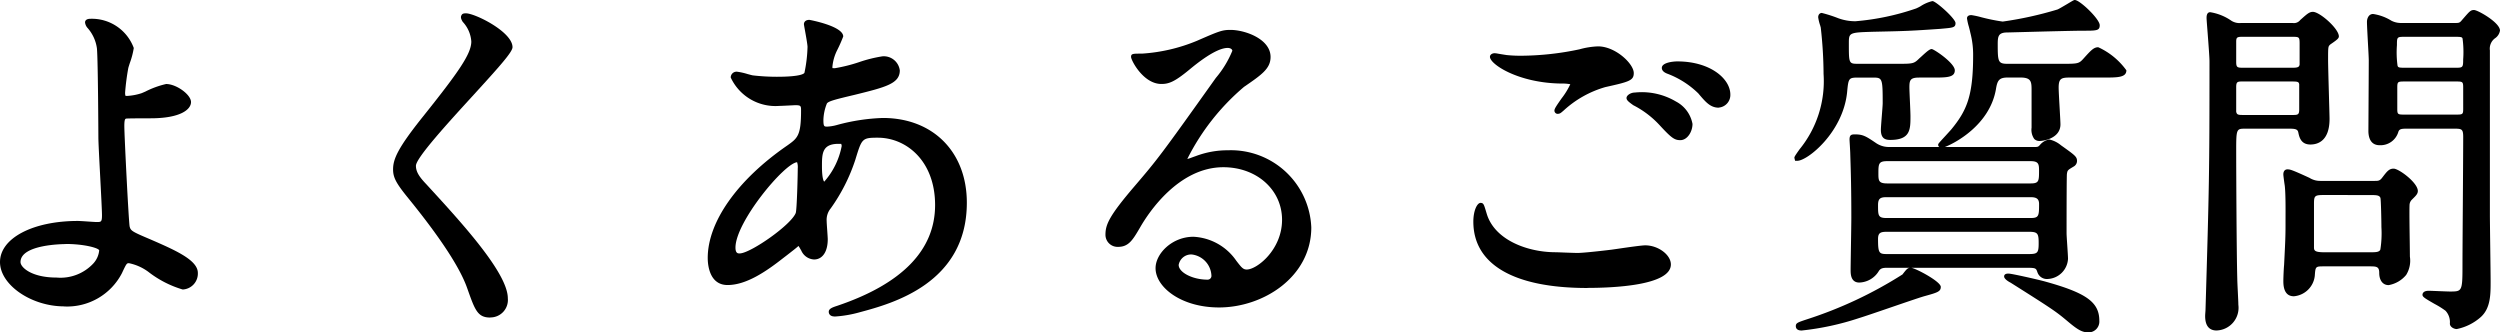 <svg xmlns="http://www.w3.org/2000/svg" xmlns:xlink="http://www.w3.org/1999/xlink" width="228.961" height="30.435" viewBox="0 0 228.961 30.435">
  <defs>
    <clipPath id="clip-path">
      <path id="パス_8626" data-name="パス 8626" d="M0,0H228.961V30.435H0Z" transform="translate(0 0)" fill="none"/>
    </clipPath>
  </defs>
  <g id="マスクグループ_2" data-name="マスクグループ 2" transform="translate(0 0)" clip-path="url(#clip-path)">
    <path id="パス_8594" data-name="パス 8594" d="M5.877,28.059C2.857,28.059,0,26.084,0,24c0-2.181,3-3.764,7.131-3.764.16,0,.576.028.965.054.332.023.644.044.751.044.408,0,.493,0,.493-.624,0-.408-.084-2.008-.165-3.557-.085-1.622-.165-3.155-.165-3.572,0-.066-.03-6.957-.131-8.135a3.537,3.537,0,0,0-.844-1.867.919.919,0,0,1-.246-.527c0-.1.049-.332.5-.332a4.092,4.092,0,0,1,3.963,2.676,7.17,7.17,0,0,1-.364,1.382c-.064.2-.117.369-.137.448a21.545,21.545,0,0,0-.291,2.23,1.12,1.12,0,0,0,.027.312.532.532,0,0,0,.169.016,5.1,5.1,0,0,0,1.327-.255l.332-.143a8.177,8.177,0,0,1,1.9-.692c.938,0,2.279.973,2.279,1.653s-.968,1.487-3.7,1.487c-1.02,0-2.115.009-2.234.027-.09.023-.173.045-.173.7,0,.815.4,8.813.488,9.19.1.39.231.467,1.931,1.186,2.246.979,4.314,1.88,4.314,3.057a1.46,1.46,0,0,1-1.388,1.52,9.524,9.524,0,0,1-3.146-1.618,4.486,4.486,0,0,0-1.772-.791c-.2,0-.222,0-.644.907a5.654,5.654,0,0,1-5.3,3.054m.132-5.711c-.168,0-4.123.019-4.123,1.648,0,.479,1,1.417,3.3,1.417A4.11,4.11,0,0,0,8.55,24.127a2.054,2.054,0,0,0,.535-1.2c-.072-.229-1.426-.583-3.076-.583"/>
    <path id="パス_8595" data-name="パス 8595" d="M12.049,4.392a15.968,15.968,0,0,1-.495,1.782,21.416,21.416,0,0,0-.3,2.277c0,.429.032.528.4.528a5.255,5.255,0,0,0,1.386-.264,14.674,14.674,0,0,1,2.178-.826c.858,0,2.079.925,2.079,1.454,0,.494-.792,1.287-3.5,1.287-.066,0-2.211,0-2.277.033-.264.066-.33.264-.33.891s.4,8.878.495,9.241c.132.5.33.594,2.046,1.32,2.047.891,4.192,1.816,4.192,2.872a1.256,1.256,0,0,1-1.188,1.32A10.352,10.352,0,0,1,13.7,24.722a4.7,4.7,0,0,0-1.881-.824c-.33,0-.4.1-.826,1.023a5.492,5.492,0,0,1-5.115,2.938C2.84,27.859.2,25.878.2,24c0-2.146,3.168-3.565,6.931-3.565.3,0,1.485.1,1.716.1.495,0,.693-.066.693-.824,0-.827-.33-6.305-.33-7.129,0-.265-.033-7-.132-8.153a3.762,3.762,0,0,0-.89-1.98.737.737,0,0,1-.2-.4c0-.131.231-.131.3-.131a3.913,3.913,0,0,1,3.763,2.475M6.009,22.148c-.33,0-4.323.033-4.323,1.849,0,.628,1.122,1.617,3.5,1.617,3.6,0,4.191-2.443,4.093-2.739-.132-.43-1.816-.727-3.268-.727"/>
    <path id="パス_8596" data-name="パス 8596" d="M44.884,29.081c-1.141,0-1.39-.7-2.055-2.573l-.048-.134c-.657-1.865-2.469-4.631-5.387-8.22C36.278,16.785,36,16.257,36,15.515c0-.939.421-1.941,2.718-4.813C42,6.595,43.165,4.935,43.165,3.8A2.924,2.924,0,0,0,42.378,2c-.1-.172-.246-.411-.1-.624.075-.155.276-.155.4-.155.832,0,4.26,1.7,4.26,3.1,0,.429-1.073,1.645-3.708,4.527-2.168,2.371-5.137,5.618-5.137,6.333,0,.51.253.964.935,1.675l.151.165c3.093,3.37,7.33,7.987,7.33,10.3a1.6,1.6,0,0,1-1.619,1.752"/>
    <path id="パス_8597" data-name="パス 8597" d="M42.672,1.421c.792,0,4.06,1.684,4.06,2.9,0,.891-8.845,9.44-8.845,10.86A2.641,2.641,0,0,0,38.877,17c2.938,3.2,7.426,8.053,7.426,10.33a1.405,1.405,0,0,1-1.419,1.552c-1.024,0-1.222-.627-1.914-2.574-1.024-2.9-4.621-7.294-5.48-8.351C36.468,16.7,36.2,16.207,36.2,15.515c0-.892.43-1.882,2.674-4.688,3.268-4.092,4.488-5.808,4.488-7.029a3.138,3.138,0,0,0-.825-1.915c-.1-.165-.165-.3-.1-.4.033-.066.131-.066.23-.066"/>
    <path id="パス_8598" data-name="パス 8598" d="M76.432,28.983c-.391,0-.531-.223-.531-.432,0-.289.371-.411.8-.552,5.931-2.008,8.939-5.109,8.939-9.218,0-4.05-2.639-6.17-5.246-6.17-1.442,0-1.465.076-2.053,2a16.437,16.437,0,0,1-2.262,4.477,1.639,1.639,0,0,0-.37,1.142c0,.133.026.511.052.876s.048.694.048.807c0,1.142-.482,1.851-1.257,1.851a1.348,1.348,0,0,1-1.168-.817l-.06-.1a2.7,2.7,0,0,0-.2-.325c-.029.059-.681.563-1.071.865l-.347.266c-1.544,1.211-3.356,2.451-5.072,2.451-1.687,0-1.817-1.9-1.817-2.477,0-3.31,2.722-7.159,7.282-10.3.946-.672,1.265-.9,1.265-3.2,0-.423-.014-.493-.525-.493-.027,0-.182.008-.381.018-.39.02-.952.048-1.1.048A4.515,4.515,0,0,1,66.924,7.1a.53.53,0,0,1,.6-.53,5.77,5.77,0,0,1,.945.213c.213.057.4.108.473.12a19.157,19.157,0,0,0,2.211.128c2.259,0,2.5-.306,2.522-.368a12.882,12.882,0,0,0,.282-2.369c0-.21-.163-1.117-.251-1.6-.048-.262-.079-.452-.079-.474,0-.192.131-.4.5-.4.031,0,3.1.569,3.1,1.52a13.368,13.368,0,0,1-.55,1.246,4.2,4.2,0,0,0-.441,1.527.539.539,0,0,0,.008.126s0,0,.012,0c.023,0,.084.007.209.007a14.321,14.321,0,0,0,2.216-.556,12.409,12.409,0,0,1,2.141-.532,1.48,1.48,0,0,1,1.586,1.289c0,1.216-1.3,1.537-4.145,2.24-1.755.417-2.369.572-2.529.785a4.305,4.305,0,0,0-.323,1.5c0,.624.07.624.362.624a4.046,4.046,0,0,0,.894-.153,18,18,0,0,1,4.188-.639c4.6,0,7.692,3.118,7.692,7.758,0,7.4-6.857,9.242-9.785,10.029a10.882,10.882,0,0,1-2.329.4M73,14.857c-1.166.1-5.642,5.471-5.642,7.82,0,.534.239.534.367.534a.937.937,0,0,0,.1-.007c1.07-.126,4.63-2.617,5.053-3.7.107-.3.184-3.491.184-4.086A1.388,1.388,0,0,0,73,14.857m3.795-1.684c-1.516,0-1.516.917-1.516,2.077,0,1.248.206,1.386.208,1.387a6.851,6.851,0,0,0,1.6-3.269.716.716,0,0,0-.05-.2c0,.008,0,.01-.025.01s-.1-.005-.22-.005"/>
    <path id="パス_8599" data-name="パス 8599" d="M71.58,23.5c-1.683,1.321-3.367,2.41-4.951,2.41-1.485,0-1.617-1.683-1.617-2.277,0-3.564,3.169-7.361,7.195-10.133,1.023-.726,1.353-1.023,1.353-3.367,0-.527-.1-.693-.726-.693-.066,0-1.254.066-1.485.066A4.382,4.382,0,0,1,67.124,7.1c0-.2.132-.33.4-.33.2,0,1.187.3,1.385.33a19.255,19.255,0,0,0,2.244.132c.6,0,2.509,0,2.707-.494a12.772,12.772,0,0,0,.3-2.444c0-.33-.33-2.012-.33-2.079,0-.165.165-.2.3-.2.067,0,2.9.595,2.9,1.32,0,.034-.5,1.09-.528,1.156a4.364,4.364,0,0,0-.462,1.617c0,.264.033.33.429.33.693,0,3.729-1.089,4.357-1.089a1.276,1.276,0,0,1,1.386,1.089c0,1.056-1.188,1.353-3.993,2.046-1.947.463-2.442.594-2.641.859a4.33,4.33,0,0,0-.363,1.617c0,.758.165.825.562.825a4.149,4.149,0,0,0,.957-.165,17.924,17.924,0,0,1,4.125-.627c4.819,0,7.492,3.333,7.492,7.557,0,7.162-6.568,9.011-9.637,9.836a10.739,10.739,0,0,1-2.277.4c-.2,0-.33-.067-.33-.232,0-.132.263-.231.66-.362,6.634-2.245,9.076-5.711,9.076-9.407,0-4.159-2.773-6.371-5.446-6.371-1.584,0-1.651.2-2.244,2.146a16.484,16.484,0,0,1-2.278,4.489,1.731,1.731,0,0,0-.363,1.188c0,.263.1,1.453.1,1.683,0,.891-.331,1.651-1.057,1.651-.561,0-.792-.4-1.023-.76-.231-.4-.264-.461-.363-.461A14.755,14.755,0,0,0,71.58,23.5m1.485-3.927c.132-.33.2-3.795.2-4.159,0-.2,0-.759-.231-.759-1.221,0-5.875,5.545-5.875,8.021,0,.461.165.791.694.726,1.122-.132,4.752-2.641,5.214-3.829m3.729-6.6c-1.716,0-1.716,1.122-1.716,2.277,0,.3,0,1.584.4,1.584.494,0,1.814-2.606,1.814-3.465a.745.745,0,0,0-.1-.331c-.066-.065-.3-.065-.4-.065"/>
    <path id="パス_8600" data-name="パス 8600" d="M111.643,28.158c-3.477,0-5.812-1.862-5.812-3.6,0-1.329,1.515-2.874,3.468-2.874a5.06,5.06,0,0,1,3.921,2.189l.085.111c.414.535.559.7.879.7.932,0,3.232-1.815,3.232-4.553s-2.311-4.816-5.378-4.816c-4.1,0-6.842,4.168-7.583,5.445l-.079.136c-.627,1.068-1.006,1.713-1.975,1.713a1.108,1.108,0,0,1-1.158-1.125c0-.928.37-1.747,2.656-4.42,2.127-2.487,2.408-2.844,7.448-9.921a9.238,9.238,0,0,0,1.515-2.491c0-.109-.132-.262-.427-.262-1.1,0-2.931,1.512-3.531,2.008-1.35,1.113-1.867,1.292-2.542,1.292-1.652,0-2.775-2.169-2.775-2.478s.191-.3.992-.3a15.7,15.7,0,0,0,5.037-1.173c2.047-.891,2.31-1,3.082-1,1.316,0,3.666.828,3.666,2.476,0,1.069-.812,1.628-2.43,2.74a20.931,20.931,0,0,0-5.194,6.6h.008a1.835,1.835,0,0,0,.323-.1c.163-.059.327-.12.429-.153a8.184,8.184,0,0,1,2.967-.539,7.37,7.37,0,0,1,7.627,7.064c0,4.528-4.387,7.331-8.451,7.331m-2.509-4.853a1.161,1.161,0,0,0-1.186.956c0,.694,1.283,1.351,2.638,1.351a.348.348,0,0,0,.361-.394,2.039,2.039,0,0,0-1.813-1.913"/>
    <path id="パス_8601" data-name="パス 8601" d="M117.616,20.135c0-2.706-2.277-5.016-5.578-5.016-4.356,0-7.162,4.521-7.756,5.545-.66,1.122-.99,1.749-1.881,1.749a.91.91,0,0,1-.957-.925c0-.824.264-1.551,2.607-4.29,2.145-2.509,2.476-2.938,7.459-9.935,1.09-1.551,1.552-2.244,1.552-2.607,0-.232-.232-.462-.627-.462-1.222,0-3.169,1.65-3.73,2.112-1.32,1.09-1.782,1.187-2.343,1.187-1.551,0-2.575-2.111-2.575-2.278,0-.1.1-.1.792-.1A15.992,15.992,0,0,0,109.7,3.929c2.045-.89,2.277-.99,3-.99,1.321,0,3.466.825,3.466,2.276,0,.959-.759,1.487-2.343,2.577-2.376,1.682-5.281,6.2-5.281,6.765,0,.1.1.232.2.232.2-.067.627-.232.825-.3a7.964,7.964,0,0,1,2.9-.529,7.125,7.125,0,0,1,7.427,6.865c0,4.192-4.06,7.13-8.251,7.13-3.268,0-5.612-1.749-5.612-3.4a3.179,3.179,0,0,1,3.268-2.674A4.872,4.872,0,0,1,113.062,24c.462.594.66.891,1.122.891,1.122,0,3.432-2.013,3.432-4.753m-8.482,2.97a1.35,1.35,0,0,0-1.386,1.156c0,.858,1.419,1.551,2.838,1.551a.546.546,0,0,0,.562-.594,2.246,2.246,0,0,0-2.014-2.113"/>
    <path id="パス_8602" data-name="パス 8602" d="M145.367,26.375c-6.726,0-10.432-2.157-10.432-6.075,0-1.013.349-1.719.663-1.719.262,0,.307.149.474.7l.08.265c.711,2.444,3.77,3.555,6.311,3.555.087,0,.423.013.8.028.479.017,1.029.038,1.213.038.383,0,1.6-.116,3.112-.3l.547-.078c1.113-.162,2.226-.319,2.546-.319,1.183,0,2.345.867,2.345,1.75,0,1.939-5.356,2.148-7.659,2.148m8.516-13.532c-.533,0-.822-.212-1.93-1.417a8.561,8.561,0,0,0-2.367-1.782l-.14-.1c-.292-.215-.483-.37-.483-.561,0-.246.384-.5.761-.5a6.127,6.127,0,0,1,3.772.824,2.912,2.912,0,0,1,1.511,2.049c0,.7-.462,1.488-1.124,1.488m-11.222-2.409a.3.3,0,0,1-.3-.3c0-.167.169-.423.654-1.114a6.711,6.711,0,0,0,.8-1.3,4.324,4.324,0,0,0-.888-.063c-3.907-.066-6.471-1.772-6.471-2.446,0-.215.222-.331.431-.331a1.784,1.784,0,0,1,.286.037c.144.025.382.065.8.13a12.452,12.452,0,0,0,1.421.063,26.259,26.259,0,0,0,5.269-.589,7.223,7.223,0,0,1,1.695-.268c1.589,0,3.27,1.59,3.27,2.444,0,.681-.412.8-2.6,1.284a9.5,9.5,0,0,0-3.814,2.14c-.274.24-.351.308-.553.308m14.753-.561c-.754,0-1.187-.5-1.785-1.2l-.082-.1a8.188,8.188,0,0,0-2.789-1.792c-.139-.05-.561-.2-.561-.551,0-.488,1.026-.595,1.421-.595,3,0,4.855,1.577,4.855,3.039a1.156,1.156,0,0,1-1.059,1.19"/>
    <path id="パス_8603" data-name="パス 8603" d="M144.477,23.37c.429,0,1.749-.132,3.135-.3.495-.067,2.64-.4,3.069-.4,1.123,0,2.146.824,2.146,1.551,0,1.782-5.612,1.947-7.459,1.947-4.423,0-10.232-.957-10.232-5.875,0-1.056.364-1.518.462-1.518.132,0,.132.066.363.825.759,2.607,3.961,3.7,6.5,3.7.2,0,1.683.066,2.014.066M139.394,5.316a26.606,26.606,0,0,0,5.314-.594,7.088,7.088,0,0,1,1.65-.264c1.552,0,3.069,1.551,3.069,2.245,0,.494-.23.593-2.442,1.088a9.743,9.743,0,0,0-3.9,2.179c-.263.231-.3.264-.429.264a.106.106,0,0,1-.1-.1c0-.264,1.452-2.013,1.452-2.408,0-.232-.1-.232-1.122-.265-3.861-.065-6.237-1.782-6.237-2.245,0-.1.165-.131.23-.131.1,0,.2.034,1.057.164a12.333,12.333,0,0,0,1.452.067m13.994,4.158a2.718,2.718,0,0,1,1.419,1.882c0,.627-.4,1.287-.924,1.287-.429,0-.66-.132-1.782-1.353a8.731,8.731,0,0,0-2.409-1.816c-.165-.131-.528-.362-.528-.494,0-.1.263-.3.56-.3a5.946,5.946,0,0,1,3.664.791m4.885-.791c0,.362-.265.99-.858.99-.694,0-1.089-.5-1.716-1.221A8.287,8.287,0,0,0,152.827,6.6c-.364-.132-.429-.264-.429-.363,0-.231.66-.4,1.22-.4,2.938,0,4.655,1.519,4.655,2.839"/>
    <path id="パス_8604" data-name="パス 8604" d="M191.206,30.435c-.481,0-.9-.22-1.713-.9-1.185-.993-1.281-1.076-5.358-3.649-.044-.02-.588-.3-.588-.564s.3-.266.4-.266c.274,0,2.429.486,3.252.7,3.884,1.066,5.067,1.913,5.067,3.626a.994.994,0,0,1-1.058,1.059M165,30.27c-.461,0-.531-.25-.531-.4,0-.287.172-.344.995-.618a38.02,38.02,0,0,0,8.774-4.117l.076-.1c.285-.359.386-.486.6-.509h-2.091c-.381,0-.591.045-.755.3a2.16,2.16,0,0,1-1.786,1.051c-.794,0-.794-.811-.794-1.158,0-.318.016-1.268.031-2.25.017-1.052.034-2.143.034-2.535,0-2.7-.048-4.245-.084-5.374l-.014-.462c0-.112-.02-.455-.037-.764-.016-.262-.03-.5-.03-.562,0-.433.189-.464.5-.464.728,0,1,.165,1.927.794a2.092,2.092,0,0,0,1.241.36h4.55a.239.239,0,0,1-.1-.195c0-.1,0-.1.684-.843.228-.249.447-.488.518-.572,1.41-1.717,2-3.038,2-6.77a7.919,7.919,0,0,0-.26-2.1c-.016-.094-.07-.3-.128-.527a5.036,5.036,0,0,1-.174-.772c0-.09.039-.3.4-.3a7.316,7.316,0,0,1,.9.193,17.413,17.413,0,0,0,1.969.4A33.124,33.124,0,0,0,188.434.869c.123-.046.57-.313.9-.507.587-.352.61-.362.688-.362.449,0,2.28,1.734,2.28,2.312,0,.5-.292.5-1.521.5-.842,0-3.931.082-5.776.131-.742.02-1.262.034-1.32.034-.655.051-.724.36-.724,1.054,0,1.633.029,1.813.922,1.813H188.8c1.5,0,1.593,0,2.028-.493.671-.742.928-1.025,1.338-1.025a6.485,6.485,0,0,1,2.577,2.114c0,.662-.815.662-2.049.662h-3.1c-.8,0-1.054.071-1.054.923,0,.286.049,1.151.094,1.935.037.661.071,1.265.071,1.431,0,1.262-1.512,1.52-1.916,1.52a.658.658,0,0,1-.483-.184,1.46,1.46,0,0,1-.246-1.032V8.32c0-.813,0-1.22-1.021-1.22h-1.155c-.794,0-.961.257-1.09,1.084-.574,3.268-3.757,4.931-4.679,5.281h8.112c.413,0,.43-.015.585-.172a1.444,1.444,0,0,1,.868-.52,2.564,2.564,0,0,1,1.073.532c1.3.926,1.47,1.045,1.47,1.45a.592.592,0,0,1-.253.463l-.109.067c-.5.3-.515.313-.564.654-.019.155-.031,2.232-.031,5.418,0,.159.032.629.063,1.11.034.516.069,1.044.069,1.233a1.951,1.951,0,0,1-1.85,1.85.916.916,0,0,1-.955-.624c-.113-.331-.135-.4-.861-.4H175.046c.479.082,2.7,1.265,2.7,1.747,0,.436-.317.524-1.5.852-.426.12-1.79.588-3.11,1.04-1.218.418-2.42.83-2.893.972A24.852,24.852,0,0,1,165,30.27m7.921-9.043c-.623,0-.922.027-.922.657,0,1.384.108,1.384.955,1.384h12.8c.867,0,.956-.095.956-1.021,0-.906-.108-1.02-.956-1.02Zm-.132-3.169c-.558,0-.79.1-.79.724,0,.958,0,1.185.79,1.185h13.169c.768,0,.79-.182.79-1.284,0-.52-.3-.625-.79-.625Zm.065-3.3c-.79,0-.822.226-.822,1.088,0,.694,0,.954.822.954h13.1c.79,0,.79-.21.79-1.219,0-.584-.072-.823-.79-.823Zm-8.451-.032-.066-.267c0-.091.038-.168.382-.656l.081-.115a9.873,9.873,0,0,0,2.21-6.919,39.182,39.182,0,0,0-.257-4.244L166.7,2.33a3.884,3.884,0,0,1-.182-.744c0-.275.167-.4.332-.4a12.37,12.37,0,0,1,1.509.484,4.541,4.541,0,0,0,1.561.276A22.7,22.7,0,0,0,175.49.773a4.135,4.135,0,0,0,.4-.2A3.344,3.344,0,0,1,176.981.1c.31,0,2.114,1.6,2.114,2.016s-.246.423-1.281.515l-.155.014c-2.7.187-3.16.2-5.711.255l-.44.01c-2.182.067-2.182.086-2.182,1.087,0,1.846,0,1.846.89,1.846h3.531c1.447,0,1.534,0,2.036-.5.061-.052.136-.12.223-.2.522-.479.738-.65.909-.65.2,0,2.115,1.283,2.115,1.949s-.772.662-2.049.662h-1.222c-.812,0-.888.244-.888.89,0,.2.024.753.049,1.31s.049,1.131.049,1.33c0,1.218,0,2.18-1.849,2.18-.446,0-.861-.112-.861-.926,0-.183.042-.711.083-1.237s.083-1.026.083-1.206c0-2.341-.037-2.341-.956-2.341h-1.221c-.954,0-.957.026-1.088,1.4-.4,3.642-3.621,6.223-4.556,6.223Z"/>
    <path id="パス_8605" data-name="パス 8605" d="M170.248,6.9c-1.122,0-1.156.2-1.287,1.584-.4,3.565-3.532,6.041-4.357,6.041a.071.071,0,0,1-.066-.066,5.517,5.517,0,0,1,.429-.66,10.1,10.1,0,0,0,2.245-7.03,38.645,38.645,0,0,0-.264-4.29,8.941,8.941,0,0,1-.232-.892c0-.1.034-.2.132-.2a13.814,13.814,0,0,1,1.419.463,4.752,4.752,0,0,0,1.651.3A22.811,22.811,0,0,0,175.562.959,9.332,9.332,0,0,1,176.981.3,6.657,6.657,0,0,1,178.9,2.114c0,.231-.132.231-1.254.33-2.839.2-3.169.2-6.138.264-2.146.066-2.377.066-2.377,1.287,0,1.849,0,2.047,1.09,2.047h3.531c1.452,0,1.617,0,2.177-.562.2-.165.826-.791.991-.791.1,0,1.915,1.22,1.915,1.749,0,.461-.66.461-1.849.461h-1.222c-.957,0-1.088.364-1.088,1.09,0,.4.1,2.244.1,2.641,0,1.221,0,1.979-1.649,1.979-.43,0-.66-.1-.66-.725,0-.363.165-2.08.165-2.444,0-2.276,0-2.541-1.156-2.541Zm7.294,19.374c0,.265-.165.331-1.353.661-.825.231-5.016,1.715-6.007,2.012A25.033,25.033,0,0,1,165,30.069c-.1,0-.33,0-.33-.2,0-.132.065-.165.857-.429a37.5,37.5,0,0,0,8.846-4.159c.4-.5.428-.561.627-.561a6.509,6.509,0,0,1,2.541,1.551m-4.72-1.947a.947.947,0,0,0-.924.4,1.956,1.956,0,0,1-1.617.958c-.5,0-.594-.4-.594-.958,0-.659.066-4.026.066-4.785,0-3.1-.066-4.72-.1-5.842,0-.2-.066-1.188-.066-1.321,0-.263.033-.263.3-.263.66,0,.891.132,1.815.759a2.305,2.305,0,0,0,1.353.395h13.169c.462,0,.529-.032.727-.23.165-.165.462-.462.725-.462a2.656,2.656,0,0,1,.958.5c1.253.89,1.386.99,1.386,1.287a.394.394,0,0,1-.165.3c-.6.363-.693.4-.76.858-.032.232-.032,4.82-.032,5.446,0,.331.132,1.98.132,2.343a1.747,1.747,0,0,1-1.65,1.651.724.724,0,0,1-.759-.462c-.133-.4-.165-.562-1.057-.562Zm13.137-4.159c.99,0,.99-.428.99-1.484,0-.826-.693-.826-.99-.826H172.79c-.595,0-.991.132-.991.924,0,.958,0,1.386.991,1.386Zm-13.037.859c-.562,0-1.123,0-1.123.858,0,1.42.132,1.584,1.156,1.584h12.8c.991,0,1.156-.2,1.156-1.221s-.2-1.221-1.156-1.221Zm-.067-6.469c-.99,0-1.022.428-1.022,1.288,0,.692,0,1.154,1.022,1.154h13.1c.99,0,.99-.429.99-1.419,0-.627-.1-1.023-.99-1.023ZM183.879,6.9c-.957,0-1.155.4-1.288,1.254-.626,3.565-4.488,5.183-4.719,5.183-.032,0-.165,0-.165-.066,0-.033.99-1.089,1.155-1.288,1.519-1.848,2.047-3.234,2.047-6.9a8.113,8.113,0,0,0-.265-2.146c-.032-.2-.3-1.122-.3-1.254,0-.1.132-.1.2-.1.165,0,2.409.6,2.871.6A32.82,32.82,0,0,0,188.5,1.058c.263-.1,1.452-.858,1.518-.858.33,0,2.079,1.651,2.079,2.112,0,.3-.131.3-1.32.3s-6.9.165-7.1.165c-.858.067-.924.561-.924,1.254,0,1.551,0,2.014,1.122,2.014H188.8c1.518,0,1.683,0,2.178-.562.627-.692.858-.957,1.188-.957a7.384,7.384,0,0,1,2.377,1.915c0,.461-.694.461-1.849.461h-3.1c-.826,0-1.254.1-1.254,1.123,0,.528.165,3,.165,3.367,0,1.089-1.354,1.319-1.716,1.319-.562,0-.528-.627-.528-1.088v-3.3c0-.793,0-1.42-1.222-1.42Zm.066,18.352c.231,0,2.311.461,3.2.692,3.73,1.024,4.918,1.816,4.918,3.433a.8.8,0,0,1-.858.858c-.4,0-.759-.165-1.584-.858-1.221-1.023-1.354-1.122-5.38-3.664-.132-.065-.5-.3-.5-.4,0-.065.1-.065.2-.065"/>
    <path id="パス_8606" data-name="パス 8606" d="M203.017,30.269c-.7,0-1.059-.445-1.059-1.323,0-.1.011-.246.021-.378.007-.093.012-.175.012-.216.33-11.217.364-12.389.364-22.74,0-.363-.093-1.583-.168-2.564-.053-.69-.1-1.274-.1-1.4s0-.53.333-.53a4.682,4.682,0,0,1,1.945.785,1.387,1.387,0,0,0,.86.205h4.753a.729.729,0,0,0,.69-.278l.149-.131c.476-.421.693-.614,1.009-.614.627,0,2.378,1.54,2.378,2.247,0,.176-.177.318-.615.622-.093.064-.173.118-.2.146-.162.163-.172.173-.172,1.377,0,.471.043,2.019.08,3.345.028,1,.053,1.869.053,2.068,0,2.04-1.1,2.345-1.752,2.345-.875,0-1.02-.677-1.114-1.125-.062-.284-.295-.326-.833-.326h-3.994c-.84,0-.856,0-.856,2.077,0,1.6.032,9.261.1,11.711,0,.166.023.637.047,1.119.025.515.051,1.042.051,1.229a2.078,2.078,0,0,1-1.982,2.346m2.475-22.806c-.572,0-.691,0-.691.526v2.244c.061.284.173.3.691.3h4.39c.571,0,.69,0,.69-.525V7.725c-.036-.239-.145-.262-.69-.262Zm-.033-4.092c-.567,0-.658.031-.658.46V5.678c0,.509.115.527.658.527h4.488c.49,0,.625-.061.662-.293l0-1.884c0-.633-.025-.657-.659-.657ZM225,30.136c-.257,0-.63-.193-.63-.5a1.531,1.531,0,0,0-.4-1.178,7.826,7.826,0,0,0-1-.623c-.927-.531-1.108-.651-1.108-.839,0-.061.027-.365.563-.365.146,0,.536.016.937.033.416.016.842.034,1.01.034,1.131,0,1.153,0,1.153-2.507,0-.8.015-3.14.032-5.543.017-2.542.034-5.158.034-6.107,0-.757-.153-.757-.889-.757h-4.257c-.514,0-.716.027-.8.315a1.7,1.7,0,0,1-1.711,1.2c-.644,0-1-.432-1.026-1.25l.009-1.609c.01-1.7.025-4.221.025-4.9,0-.238-.038-.937-.079-1.658-.042-.778-.086-1.583-.086-1.874,0-.35.176-.727.563-.727a4.4,4.4,0,0,1,1.674.615,1.908,1.908,0,0,0,.834.209h4.984c.349,0,.432,0,.636-.255l.158-.183c.553-.635.652-.75.955-.75.347,0,2.379,1.15,2.379,1.884a1.058,1.058,0,0,1-.469.714,1.18,1.18,0,0,0-.456,1.1V19.706c0,.417.016,1.636.032,2.889.017,1.326.035,2.691.035,3.183,0,1.195,0,2.432-.89,3.25A4.736,4.736,0,0,1,225,30.136M220.279,7.463c-.67,0-.725,0-.725.559V9.969c0,.526.055.526.725.526h4.587c.669,0,.724,0,.724-.526V8.022c0-.559-.055-.559-.724-.559Zm0-4.092c-.744,0-.757,0-.757.757a8.964,8.964,0,0,0,.055,1.884c.052.172.13.193.7.193h4.554c.714,0,.757,0,.757-.757a9.3,9.3,0,0,0-.056-1.917c-.046-.14-.138-.16-.7-.16Zm-10.2,23.762c-.96,0-.96-1.07-.96-1.421,0-.228.034-1.13.068-1.441l.046-.932c.047-.937.085-1.678.085-2.676l0-.525c.005-.953.013-2.393-.068-3.117-.024-.151-.133-.918-.133-1.046,0-.342.189-.464.366-.464.241,0,.34,0,2.031.779a1.838,1.838,0,0,0,1.005.278h4.951c.319,0,.465,0,.669-.255l.083-.107c.4-.523.59-.761,1-.761.472,0,2.214,1.281,2.214,2.049,0,.256-.186.438-.443.691l-.111.111a.714.714,0,0,0-.206.506c-.021.424,0,2.085.018,3.3.007.62.015,1.15.015,1.4a2.474,2.474,0,0,1-.341,1.675,2.668,2.668,0,0,1-1.608.935c-.53,0-.86-.432-.86-1.125,0-.569-.247-.592-.856-.592h-4.192c-.791,0-.791,0-.854.87a2.108,2.108,0,0,1-1.918,1.869m2.8-9.274c-.893,0-.955.054-.955.823v3.994c0,.3.133.427.955.427h4.225c.5,0,.817-.013.9-.26A9.5,9.5,0,0,0,218.1,20.8c0-.546-.038-2.481-.09-2.68-.1-.233-.324-.256-.9-.256Z"/>
    <path id="パス_8607" data-name="パス 8607" d="M209.98,2.311a.908.908,0,0,0,.825-.33c.562-.494.759-.692,1.024-.692.528,0,2.178,1.452,2.178,2.046,0,.132-.661.528-.759.627-.232.231-.232.33-.232,1.518,0,.825.133,4.95.133,5.413,0,.429,0,2.145-1.552,2.145-.725,0-.825-.528-.923-.99s-.594-.461-1.024-.461h-3.993c-1.057,0-1.057.23-1.057,2.277,0,1.749.034,9.307.1,11.717,0,.33.1,1.979.1,2.343a1.891,1.891,0,0,1-1.783,2.145c-.561,0-.858-.33-.858-1.123,0-.164.033-.494.033-.594.33-11.254.363-12.508.363-22.74,0-.627-.264-3.663-.264-3.961,0-.131,0-.33.133-.33a4.523,4.523,0,0,1,1.847.76,1.58,1.58,0,0,0,.957.23Zm-4.521.86c-.562,0-.859.032-.859.66V5.678c0,.694.3.727.859.727h4.488c.43,0,.792-.033.858-.463V4.028c0-.76-.131-.857-.858-.857Zm.033,4.091c-.562,0-.892,0-.892.727v2.244c.1.495.4.495.892.495h4.39c.56,0,.89,0,.89-.725V7.725c-.065-.463-.4-.463-.89-.463Zm11.98,9.506a.856.856,0,0,0,.826-.33c.462-.594.593-.793.923-.793.364,0,2.014,1.189,2.014,1.849,0,.2-.2.363-.495.66a.92.92,0,0,0-.264.627c-.033.66.033,3.961.033,4.72,0,.825-.033,1.22-.3,1.55a2.463,2.463,0,0,1-1.452.86c-.529,0-.661-.529-.661-.925,0-.792-.495-.792-1.055-.792h-4.193c-.989,0-.989.165-1.055,1.089a1.912,1.912,0,0,1-1.716,1.65c-.6,0-.76-.5-.76-1.221,0-.231.033-1.121.067-1.418.065-1.42.131-2.311.131-3.631,0-.825.034-2.774-.066-3.664-.032-.2-.132-.924-.132-1.024,0-.131.033-.263.165-.263.2,0,.3,0,1.947.759a2.018,2.018,0,0,0,1.089.3Zm-.363,6.535c.5,0,.957,0,1.09-.4a14.18,14.18,0,0,0,.1-2.112c0-.4-.034-2.542-.1-2.74-.165-.4-.562-.4-1.09-.4h-4.224c-.957,0-1.156.1-1.156,1.023v3.994c0,.561.463.627,1.156.627Zm7.724-20.992a.781.781,0,0,0,.792-.33c.66-.758.725-.857.957-.857.263,0,2.179,1.089,2.179,1.683,0,.2-.2.4-.4.561a1.367,1.367,0,0,0-.528,1.254V19.706c0,.857.066,5.115.066,6.072,0,1.155,0,2.344-.825,3.1A4.56,4.56,0,0,1,225,29.936c-.165,0-.43-.131-.43-.3a1.742,1.742,0,0,0-.462-1.32c-.3-.3-2.046-1.154-2.046-1.32,0-.1.132-.164.364-.164.3,0,1.617.066,1.947.066,1.352,0,1.352-.265,1.352-2.707,0-1.65.067-9.8.067-11.65,0-.957-.363-.957-1.089-.957h-4.258c-.462,0-.858,0-.99.461a1.514,1.514,0,0,1-1.519,1.056c-.263,0-.792-.066-.825-1.056,0-.264.033-5.479.033-6.5,0-.495-.165-2.97-.165-3.532,0-.164.067-.527.364-.527a4.322,4.322,0,0,1,1.584.594,2.109,2.109,0,0,0,.923.23Zm0,4.094c.759,0,.957-.033.957-.957a8.388,8.388,0,0,0-.067-1.981c-.1-.3-.363-.3-.89-.3h-4.555c-.792,0-.957.032-.957.957a8.073,8.073,0,0,0,.066,1.947c.1.33.363.33.891.33Zm.033,4.29c.659,0,.924,0,.924-.726V8.022c0-.76-.265-.76-.924-.76h-4.588c-.66,0-.925,0-.925.76V9.969c0,.726.265.726.925.726Z"/>
  </g>
</svg>

